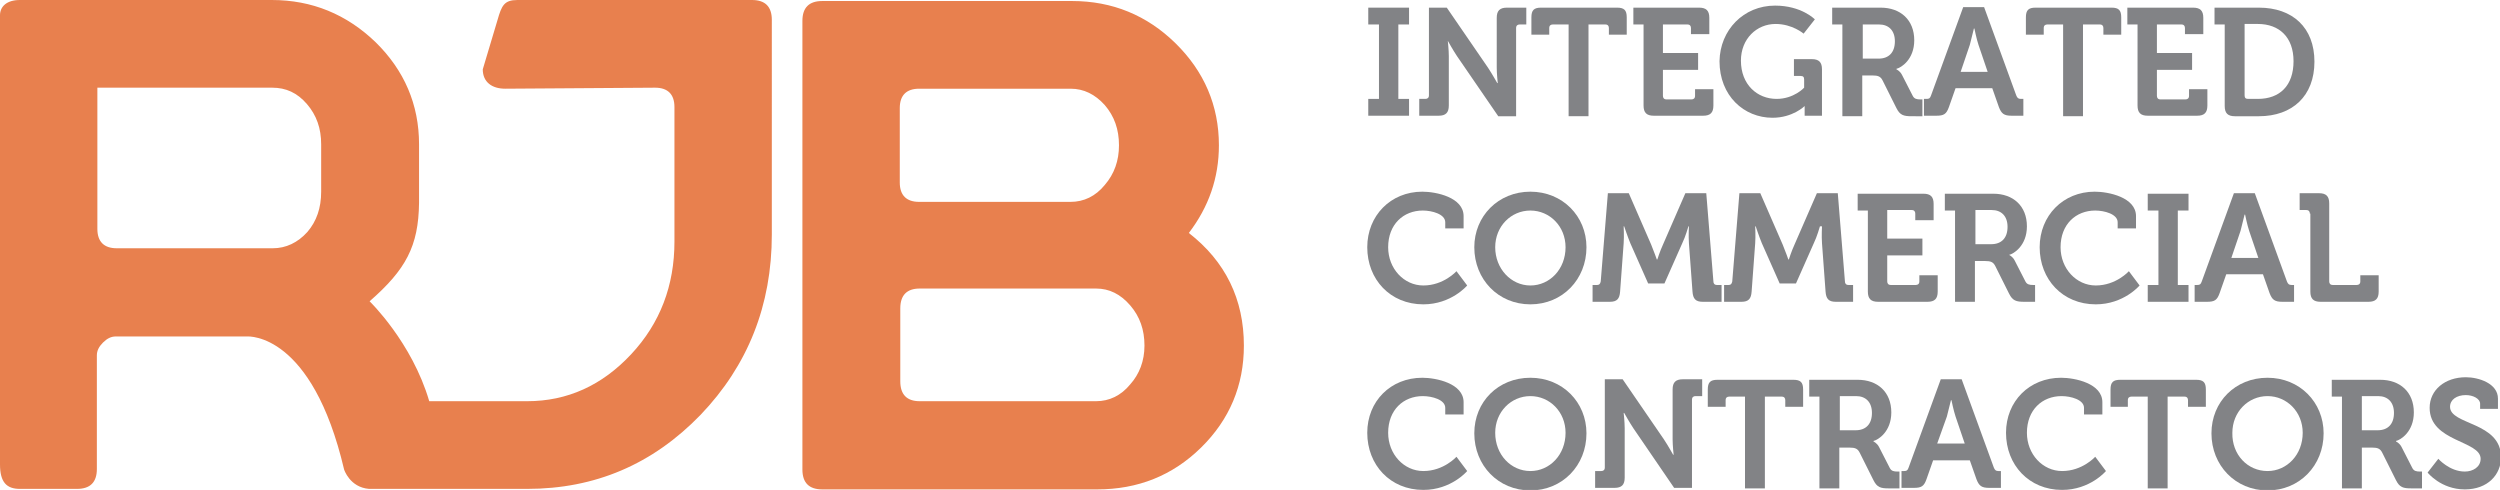<?xml version="1.0" encoding="utf-8"?>
<!-- Generator: Adobe Illustrator 27.2.0, SVG Export Plug-In . SVG Version: 6.00 Build 0)  -->
<svg version="1.1" id="Layer_1" xmlns="http://www.w3.org/2000/svg" xmlns:xlink="http://www.w3.org/1999/xlink" x="0px" y="0px"
	 viewBox="0 0 490.4 96.1" style="enable-background:new 0 0 490.4 96.1;" xml:space="preserve">
<style type="text/css">
	.st0{fill:#828386;}
	.st1{fill:#E8804E;}
</style>
<g>
	<path class="st0" d="M268.4,19.4h2.1V4.8h-2.1V1.5h8v3.3h-2.1v14.6h2.1v3.3h-8V19.4z"/>
	<path class="st0" d="M278.3,19.4h1.3c0.4,0,0.7-0.2,0.7-0.7V1.5h3.5l8.1,11.8c0.8,1.2,1.8,3,1.8,3h0.1c0,0-0.2-1.8-0.2-3V3.5
		c0-1.4,0.6-2,2-2h3.8v3.3h-1.3c-0.4,0-0.7,0.2-0.7,0.7v17.3h-3.5L285.8,11C285,9.8,284,8,284,8H284c0,0,0.2,1.8,0.2,3v9.7
		c0,1.4-0.6,2-2,2h-3.8V19.4z"/>
	<path class="st0" d="M307.9,4.8h-3.3c-0.4,0-0.7,0.2-0.7,0.7v1.3h-3.5V3.4c0-1.4,0.5-1.9,1.9-1.9h14.9c1.4,0,1.9,0.5,1.9,1.9v3.4
		h-3.5V5.5c0-0.4-0.2-0.7-0.7-0.7h-3.3v18h-3.9V4.8z"/>
	<path class="st0" d="M322.4,4.8h-2V1.5h12.9c1.4,0,2,0.6,2,2v3.2h-3.6V5.5c0-0.4-0.2-0.7-0.7-0.7h-4.8v5.6h6.9v3.3h-6.9v5.1
		c0,0.4,0.2,0.7,0.7,0.7h4.9c0.4,0,0.7-0.2,0.7-0.7v-1.3h3.6v3.2c0,1.4-0.6,2-2,2h-9.7c-1.4,0-2-0.6-2-2V4.8z"/>
	<path class="st0" d="M348.2,1.1c5.2,0,7.8,2.7,7.8,2.7l-2.2,2.8c0,0-2.2-1.9-5.5-1.9c-3.7,0-6.8,2.9-6.8,7.2c0,4.7,3.2,7.5,7,7.5
		c3.4,0,5.4-2.2,5.4-2.2v-1.6c0-0.5-0.2-0.7-0.7-0.7h-1.3v-3.3h3.5c1.4,0,2,0.6,2,2v9.1H354v-1c0-0.5,0-0.9,0-0.9H354
		c0,0-2.3,2.3-6.3,2.3c-5.6,0-10.4-4.3-10.4-11.1C337.4,5.9,342,1.1,348.2,1.1z"/>
	<path class="st0" d="M361.4,4.8h-2V1.5h9.5c3.9,0,6.6,2.4,6.6,6.4c0,3.8-2.6,5.4-3.5,5.6v0.1c0,0,0.7,0.3,1.1,1.1l2.1,4.1
		c0.3,0.6,0.8,0.7,1.5,0.7h0.4v3.3H375c-1.6,0-2.3-0.2-3-1.6l-2.7-5.4c-0.4-0.8-0.9-1-2-1h-2v8h-3.9V4.8z M368.5,11.5
		c2,0,3.2-1.2,3.2-3.4c0-2.1-1.2-3.3-3.1-3.3h-3.2v6.7H368.5z"/>
	<path class="st0" d="M377.4,19.4h0.5c0.5,0,0.7-0.1,0.9-0.7l6.3-17.3h4.1l6.3,17.3c0.2,0.5,0.4,0.7,0.9,0.7h0.5v3.3h-2.3
		c-1.5,0-2-0.4-2.5-1.7l-1.3-3.7h-7.2l-1.3,3.7c-0.5,1.4-1,1.7-2.5,1.7h-2.4V19.4z M389.9,14.1l-1.8-5.3c-0.4-1.2-0.8-3.2-0.8-3.2
		h-0.1c0,0-0.5,2-0.8,3.2l-1.8,5.3H389.9z"/>
	<path class="st0" d="M404.9,4.8h-3.3c-0.4,0-0.7,0.2-0.7,0.7v1.3h-3.5V3.4c0-1.4,0.5-1.9,1.9-1.9h14.9c1.4,0,1.9,0.5,1.9,1.9v3.4
		h-3.5V5.5c0-0.4-0.2-0.7-0.7-0.7h-3.3v18h-3.9V4.8z"/>
	<path class="st0" d="M419.3,4.8h-2V1.5h12.9c1.4,0,2,0.6,2,2v3.2h-3.6V5.5c0-0.4-0.2-0.7-0.7-0.7h-4.8v5.6h6.9v3.3h-6.9v5.1
		c0,0.4,0.2,0.7,0.7,0.7h4.9c0.4,0,0.7-0.2,0.7-0.7v-1.3h3.6v3.2c0,1.4-0.6,2-2,2h-9.7c-1.4,0-2-0.6-2-2V4.8z"/>
	<path class="st0" d="M436.4,4.8h-2V1.5h8.7c6.6,0,10.9,3.9,10.9,10.6s-4.3,10.7-10.9,10.7h-4.7c-1.4,0-2-0.6-2-2V4.8z M441,19.4
		h1.9c4.3,0,7-2.6,7-7.4c0-4.7-2.8-7.3-7-7.3h-2.6v14C440.3,19.2,440.5,19.4,441,19.4z"/>
	<path class="st0" d="M279,37.6c2.7,0,8.1,1.1,8.1,4.8v2.4h-3.6v-1.2c0-1.6-2.6-2.3-4.4-2.3c-3.8,0-6.8,2.7-6.8,7.2
		c0,4.2,3.1,7.5,6.9,7.5c4,0,6.5-2.8,6.5-2.8l2.1,2.8c0,0-3.1,3.7-8.6,3.7c-6.5,0-11-4.9-11-11.2C268.2,42.3,272.8,37.6,279,37.6z"
		/>
	<path class="st0" d="M300.2,37.6c6.3,0,11,4.8,11,10.9c0,6.3-4.7,11.2-11,11.2c-6.3,0-11-4.9-11-11.2
		C289.2,42.4,293.9,37.6,300.2,37.6z M300.2,56c3.8,0,6.9-3.2,6.9-7.5c0-4.1-3.1-7.2-6.9-7.2s-6.9,3.1-6.9,7.2
		C293.3,52.7,296.4,56,300.2,56z"/>
	<path class="st0" d="M312.4,55.9h0.9c0.4,0,0.6-0.2,0.7-0.7l1.4-17.3h4.1l4.4,10.1c0.5,1.2,1.1,2.9,1.1,2.9h0.1
		c0,0,0.5-1.6,1.1-2.9l4.4-10.1h4.1l1.4,17.3c0,0.4,0.2,0.7,0.7,0.7h0.9v3.3H334c-1.4,0-1.9-0.6-2-2l-0.7-9.5c-0.1-1.4,0-3.3,0-3.3
		h-0.1c0,0-0.6,2.1-1.2,3.3l-3.5,7.9h-3.2l-3.5-7.9c-0.5-1.2-1.2-3.3-1.2-3.3h-0.1c0,0,0.1,1.9,0,3.3l-0.7,9.5c-0.1,1.4-0.6,2-2,2
		h-3.4V55.9z"/>
	<path class="st0" d="M338.2,55.9h0.9c0.4,0,0.6-0.2,0.7-0.7l1.4-17.3h4.1l4.4,10.1c0.5,1.2,1.1,2.9,1.1,2.9h0.1
		c0,0,0.5-1.6,1.1-2.9l4.4-10.1h4.1l1.4,17.3c0,0.4,0.2,0.7,0.7,0.7h0.9v3.3h-3.4c-1.4,0-1.9-0.6-2-2l-0.7-9.5c-0.1-1.4,0-3.3,0-3.3
		H357c0,0-0.6,2.1-1.2,3.3l-3.5,7.9h-3.2l-3.5-7.9c-0.5-1.2-1.2-3.3-1.2-3.3h-0.1c0,0,0.1,1.9,0,3.3l-0.7,9.5c-0.1,1.4-0.6,2-2,2
		h-3.4V55.9z"/>
	<path class="st0" d="M366.4,41.3h-2v-3.3h12.9c1.4,0,2,0.6,2,2v3.2h-3.6v-1.3c0-0.4-0.2-0.7-0.7-0.7h-4.8v5.6h6.9v3.3h-6.9v5.1
		c0,0.4,0.2,0.7,0.7,0.7h4.9c0.4,0,0.7-0.2,0.7-0.7V54h3.6v3.2c0,1.4-0.6,2-2,2h-9.7c-1.4,0-2-0.6-2-2V41.3z"/>
	<path class="st0" d="M383.5,41.3h-2v-3.3h9.5c3.9,0,6.6,2.4,6.6,6.4c0,3.8-2.6,5.4-3.5,5.6V50c0,0,0.7,0.3,1.1,1.1l2.1,4.1
		c0.3,0.6,0.8,0.7,1.5,0.7h0.4v3.3h-2.1c-1.6,0-2.3-0.2-3-1.6l-2.7-5.4c-0.4-0.8-0.9-1-2-1h-2v8h-3.9V41.3z M390.6,47.9
		c2,0,3.2-1.2,3.2-3.4c0-2.1-1.2-3.3-3.1-3.3h-3.2v6.7H390.6z"/>
	<path class="st0" d="M410.9,37.6c2.7,0,8.1,1.1,8.1,4.8v2.4h-3.6v-1.2c0-1.6-2.6-2.3-4.4-2.3c-3.8,0-6.8,2.7-6.8,7.2
		c0,4.2,3.1,7.5,6.9,7.5c4,0,6.5-2.8,6.5-2.8l2.1,2.8c0,0-3.1,3.7-8.6,3.7c-6.5,0-11-4.9-11-11.2C400.1,42.3,404.7,37.6,410.9,37.6z
		"/>
	<path class="st0" d="M421.3,55.9h2.1V41.3h-2.1v-3.3h8v3.3h-2.1v14.6h2.1v3.3h-8V55.9z"/>
	<path class="st0" d="M430.5,55.9h0.5c0.5,0,0.7-0.1,0.9-0.7l6.3-17.3h4.1l6.3,17.3c0.2,0.5,0.4,0.7,0.9,0.7h0.5v3.3h-2.3
		c-1.5,0-2-0.4-2.5-1.7l-1.3-3.7h-7.2l-1.3,3.7c-0.5,1.4-1,1.7-2.5,1.7h-2.4V55.9z M443,50.6l-1.8-5.3c-0.4-1.2-0.8-3.2-0.8-3.2
		h-0.1c0,0-0.5,2-0.8,3.2l-1.8,5.3H443z"/>
	<path class="st0" d="M453.1,41.9c0-0.4-0.2-0.7-0.7-0.7h-1.3v-3.3h3.8c1.4,0,2,0.6,2,2v15.3c0,0.4,0.2,0.7,0.7,0.7h4.7
		c0.4,0,0.7-0.2,0.7-0.7V54h3.6v3.2c0,1.4-0.6,2-2,2h-9.4c-1.4,0-2-0.6-2-2V41.9z"/>
	<path class="st0" d="M279,74.1c2.7,0,8.1,1.1,8.1,4.8v2.4h-3.6V80c0-1.6-2.6-2.3-4.4-2.3c-3.8,0-6.8,2.7-6.8,7.2
		c0,4.2,3.1,7.5,6.9,7.5c4,0,6.5-2.8,6.5-2.8l2.1,2.8c0,0-3.1,3.7-8.6,3.7c-6.5,0-11-4.9-11-11.2C268.2,78.7,272.8,74.1,279,74.1z"
		/>
	<path class="st0" d="M300.2,74.1c6.3,0,11,4.8,11,10.9c0,6.3-4.7,11.2-11,11.2c-6.3,0-11-4.9-11-11.2
		C289.2,78.8,293.9,74.1,300.2,74.1z M300.2,92.4c3.8,0,6.9-3.2,6.9-7.5c0-4.1-3.1-7.2-6.9-7.2s-6.9,3.1-6.9,7.2
		C293.3,89.2,296.4,92.4,300.2,92.4z"/>
	<path class="st0" d="M312.8,92.4h1.3c0.4,0,0.7-0.2,0.7-0.7V74.4h3.5l8.1,11.8c0.8,1.2,1.8,3,1.8,3h0.1c0,0-0.2-1.8-0.2-3v-9.8
		c0-1.4,0.6-2,2-2h3.8v3.3h-1.3c-0.4,0-0.7,0.2-0.7,0.7v17.3h-3.5L320.4,84c-0.8-1.2-1.8-3-1.8-3h-0.1c0,0,0.2,1.8,0.2,3v9.7
		c0,1.4-0.6,2-2,2h-3.8V92.4z"/>
	<path class="st0" d="M342.5,77.8h-3.3c-0.4,0-0.7,0.2-0.7,0.7v1.3h-3.5v-3.4c0-1.4,0.5-1.9,1.9-1.9h14.9c1.4,0,1.9,0.5,1.9,1.9v3.4
		h-3.5v-1.3c0-0.4-0.2-0.7-0.7-0.7h-3.3v18h-3.9V77.8z"/>
	<path class="st0" d="M356.9,77.8h-2v-3.3h9.5c3.9,0,6.6,2.4,6.6,6.4c0,3.8-2.6,5.4-3.5,5.6v0.1c0,0,0.7,0.3,1.1,1.1l2.1,4.1
		c0.3,0.6,0.8,0.7,1.5,0.7h0.4v3.3h-2.1c-1.6,0-2.3-0.2-3-1.6l-2.7-5.4c-0.4-0.8-0.9-1-2-1h-2v8h-3.9V77.8z M364,84.4
		c2,0,3.2-1.2,3.2-3.4c0-2.1-1.2-3.3-3.1-3.3h-3.2v6.7H364z"/>
	<path class="st0" d="M373,92.4h0.5c0.5,0,0.7-0.1,0.9-0.7l6.3-17.3h4.1l6.3,17.3c0.2,0.5,0.4,0.7,0.9,0.7h0.5v3.3h-2.3
		c-1.5,0-2-0.4-2.5-1.7l-1.3-3.7h-7.2l-1.3,3.7c-0.5,1.4-1,1.7-2.5,1.7H373V92.4z M385.4,87l-1.8-5.3c-0.4-1.2-0.8-3.2-0.8-3.2h-0.1
		c0,0-0.5,2-0.8,3.2L380,87H385.4z"/>
	<path class="st0" d="M404.3,74.1c2.7,0,8.1,1.1,8.1,4.8v2.4h-3.6V80c0-1.6-2.6-2.3-4.4-2.3c-3.8,0-6.8,2.7-6.8,7.2
		c0,4.2,3.1,7.5,6.9,7.5c4,0,6.5-2.8,6.5-2.8l2.1,2.8c0,0-3.1,3.7-8.6,3.7c-6.5,0-11-4.9-11-11.2C393.5,78.7,398.1,74.1,404.3,74.1z
		"/>
	<path class="st0" d="M421.4,77.8h-3.3c-0.4,0-0.7,0.2-0.7,0.7v1.3H414v-3.4c0-1.4,0.5-1.9,1.9-1.9h14.9c1.4,0,1.9,0.5,1.9,1.9v3.4
		h-3.5v-1.3c0-0.4-0.2-0.7-0.7-0.7h-3.3v18h-3.9V77.8z"/>
	<path class="st0" d="M444.8,74.1c6.3,0,11,4.8,11,10.9c0,6.3-4.7,11.2-11,11.2c-6.3,0-11-4.9-11-11.2
		C433.8,78.8,438.5,74.1,444.8,74.1z M444.8,92.4c3.8,0,6.9-3.2,6.9-7.5c0-4.1-3.1-7.2-6.9-7.2s-6.9,3.1-6.9,7.2
		C437.8,89.2,440.9,92.4,444.8,92.4z"/>
	<path class="st0" d="M459.4,77.8h-2v-3.3h9.5c3.9,0,6.6,2.4,6.6,6.4c0,3.8-2.6,5.4-3.5,5.6v0.1c0,0,0.7,0.3,1.1,1.1l2.1,4.1
		c0.3,0.6,0.8,0.7,1.5,0.7h0.4v3.3H473c-1.6,0-2.3-0.2-3-1.6l-2.7-5.4c-0.4-0.8-0.9-1-2-1h-2v8h-3.9V77.8z M466.4,84.4
		c2,0,3.2-1.2,3.2-3.4c0-2.1-1.2-3.3-3.1-3.3h-3.2v6.7H466.4z"/>
	<path class="st0" d="M478.3,90c0,0,2.2,2.5,5.2,2.5c1.6,0,3.1-0.9,3.1-2.5c0-3.6-10-3.3-10-10c0-3.5,3-6,7.1-6
		c2.5,0,6.3,1.2,6.3,4.2v2h-3.5v-1c0-1-1.4-1.7-2.8-1.7c-1.8,0-3.1,0.9-3.1,2.3c0,3.6,10,2.9,10,9.9c0,3.4-2.6,6.3-7.1,6.3
		c-4.7,0-7.3-3.3-7.3-3.3L478.3,90z"/>
</g>
<path class="st1" d="M63,37.6v-9.3c0-3.1-0.9-5.7-2.8-7.9s-4.1-3.2-6.8-3.2H19.1v27.7c0,2.5,1.3,3.8,3.8,3.8h30.6
	c2.6,0,4.9-1.1,6.8-3.2C62.1,43.4,63,40.8,63,37.6z M99.1,17.4c-2.6,0-4.4-1.3-4.4-3.8l2.9-9.7c0.8-2.8,1.3-3.9,3.9-3.9h46
	c2.6,0,3.9,1.3,3.9,3.9V46c0,13.9-4.7,25.7-14,35.4c-9.4,9.7-20.7,14.5-34,14.5H72.4c-3.8-0.3-4.9-3.8-4.9-3.8
	c-6.3-26.8-18.7-26.1-19-26.1l-25.8,0c-0.9,0-1.7,0.4-2.5,1.2c-0.8,0.8-1.2,1.6-1.2,2.5V92c0,2.6-1.3,3.9-3.9,3.9H3.9
	c-2.6,0-3.9-1.3-3.9-4.8V3c0-1.7,1.3-3,3.9-3h49.4C61.2,0,68,2.8,73.7,8.3c5.6,5.5,8.5,12.2,8.5,20v11.5c-0.1,8.5-2.6,13.1-9.7,19.3
	c0,0,8.3,8,11.7,19.6l19.2,0c7.9,0,14.7-3.1,20.4-9.2c5.7-6.1,8.5-13.5,8.5-22.1V21c0-2.5-1.3-3.8-3.8-3.8L99.1,17.4z"/>
<path class="st1" d="M244,67.8c0,7.8-2.8,14.5-8.4,20c-5.6,5.5-12.4,8.2-20.4,8.2h-53.9c-2.6,0-3.9-1.3-3.9-3.9V4.1
	c0-2.6,1.3-3.9,3.9-3.9h49c7.9,0,14.7,2.8,20.3,8.3c5.6,5.5,8.5,12.2,8.5,20c0,6.4-2,12.1-5.9,17.2C240.4,51.3,244,58.7,244,67.8z
	 M180.3,17.4c-2.5,0-3.8,1.3-3.8,3.8v14.6c0,2.5,1.3,3.8,3.8,3.8H210c2.6,0,4.9-1.1,6.7-3.3c1.9-2.2,2.8-4.8,2.8-7.8
	c0-3.1-0.9-5.7-2.8-7.9c-1.9-2.1-4.1-3.2-6.7-3.2H180.3z M224.5,67.8c0-3.1-0.9-5.7-2.8-7.9c-1.9-2.2-4.1-3.3-6.7-3.3h-34.6
	c-2.5,0-3.8,1.3-3.8,3.9v14.3c0,2.6,1.3,3.9,3.8,3.9h34.6c2.6,0,4.9-1.1,6.7-3.3C223.5,73.4,224.5,70.8,224.5,67.8z"/>
</svg>
